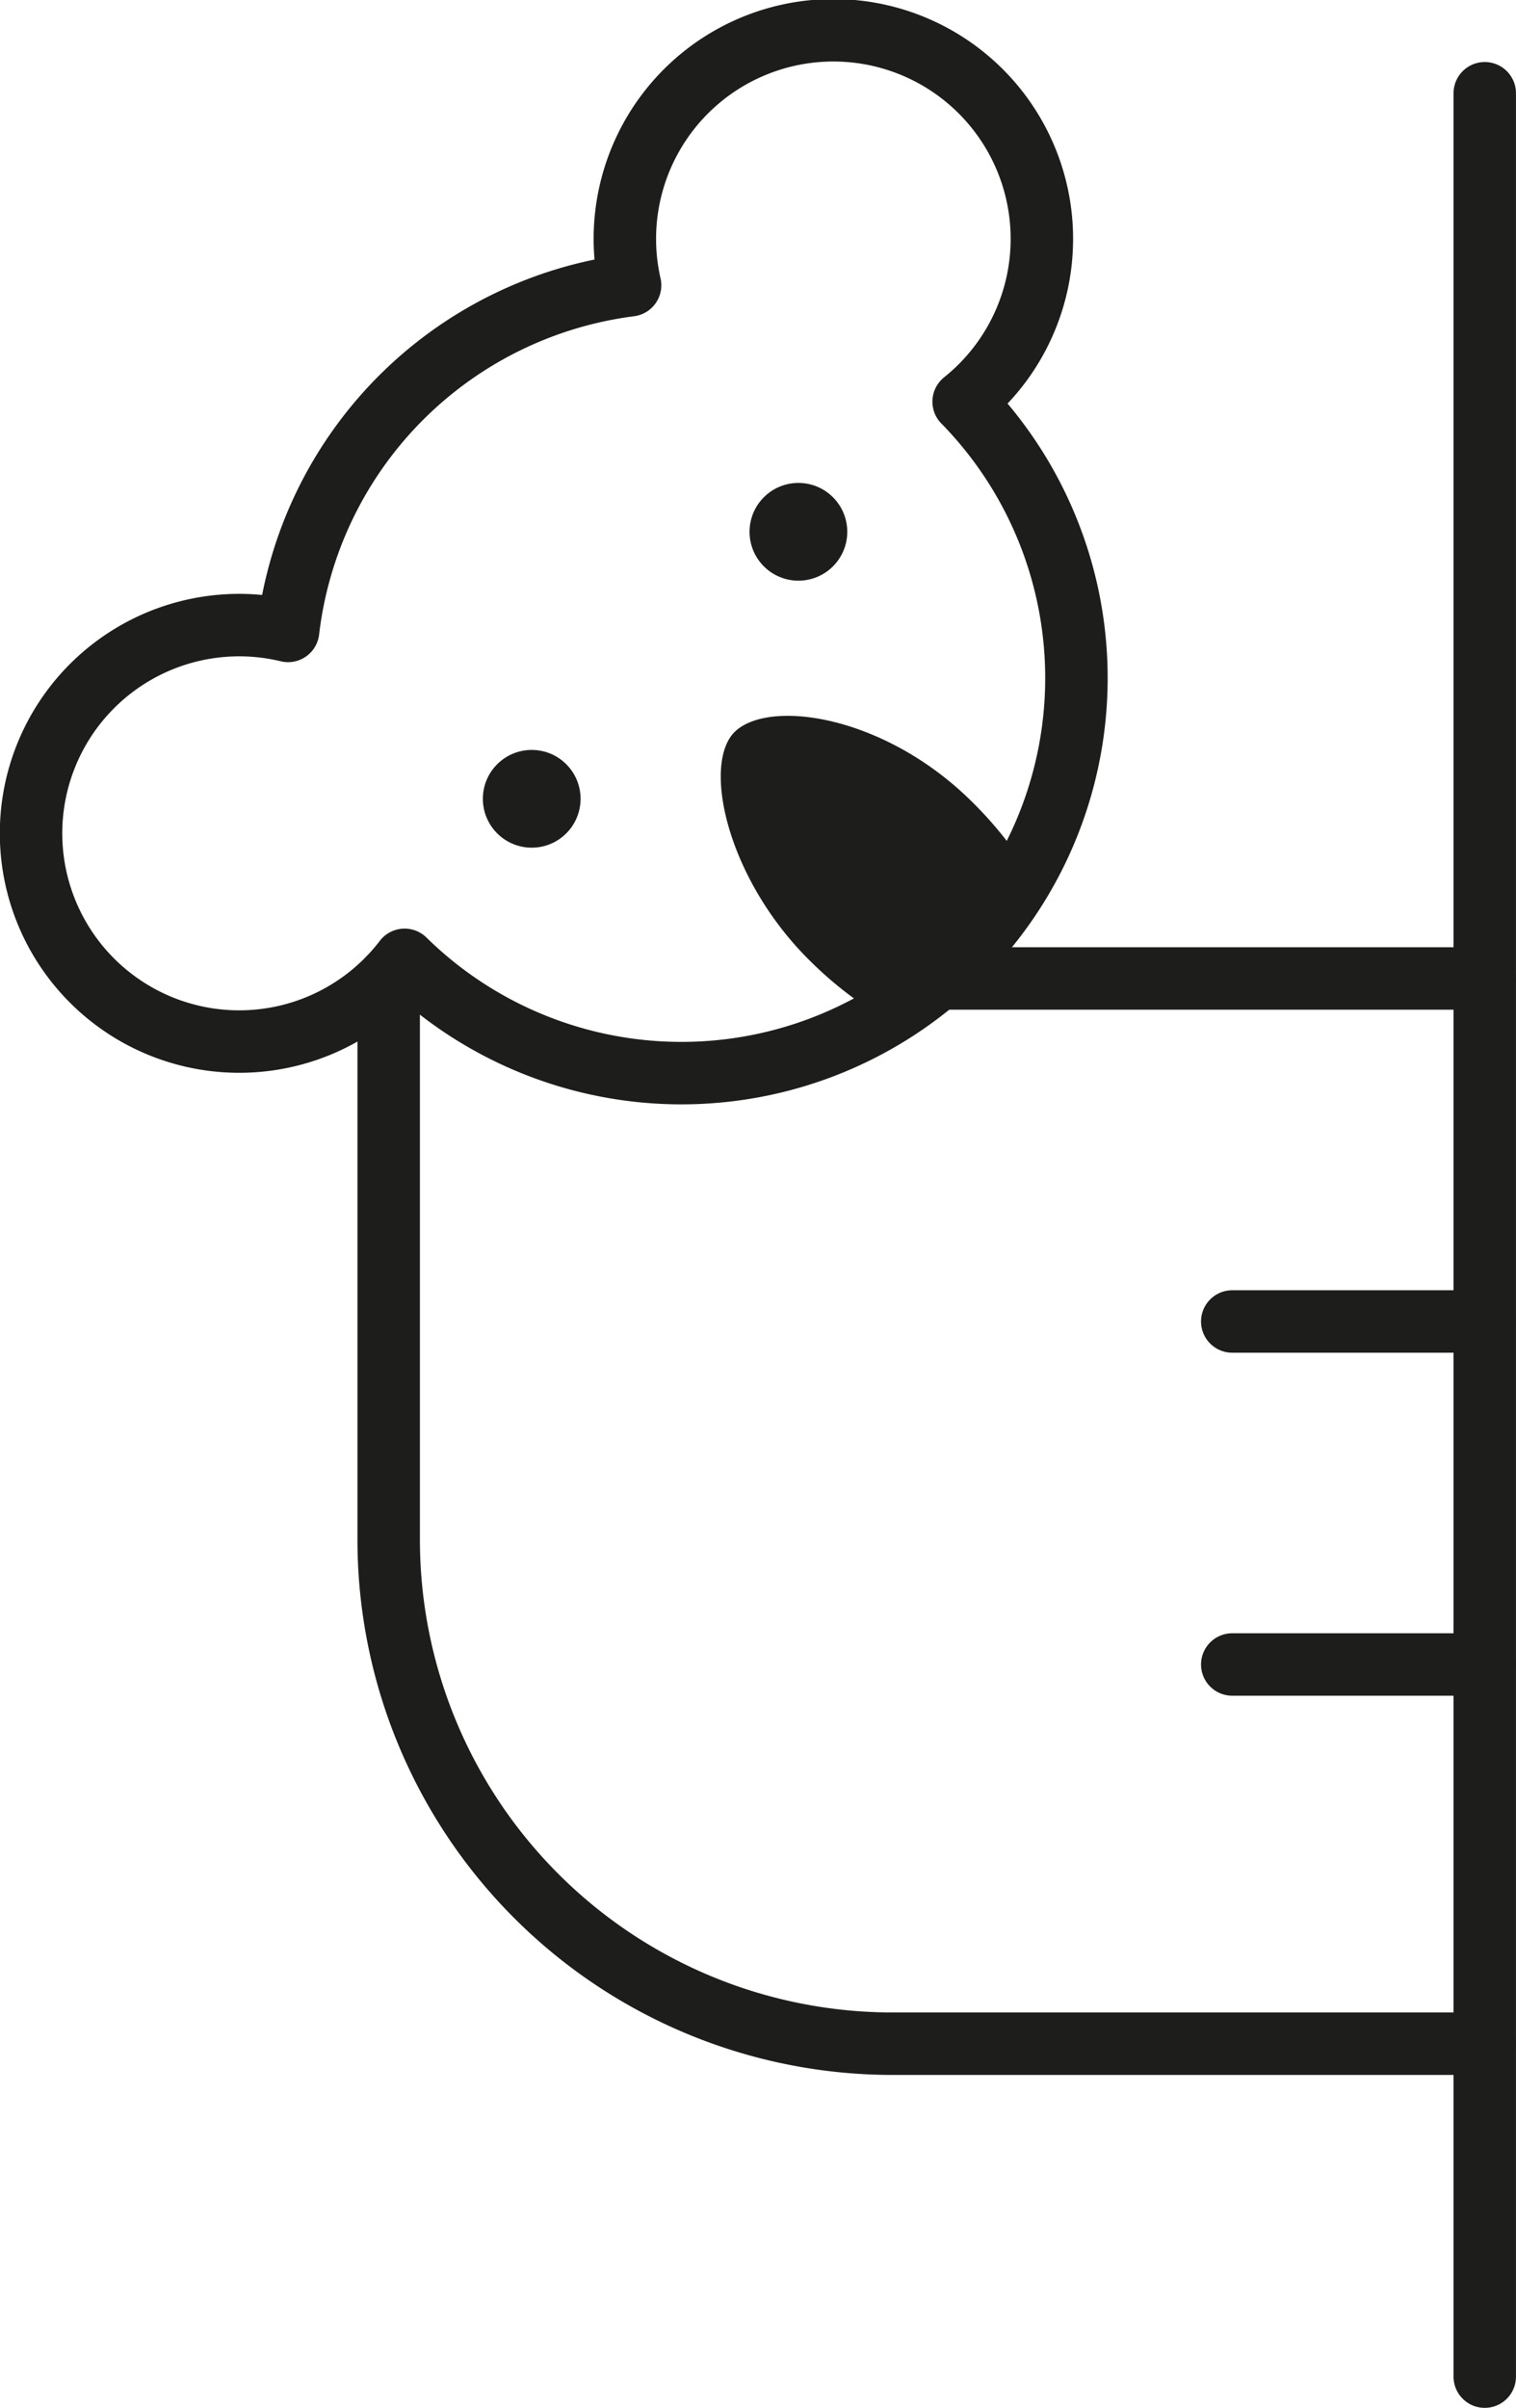 <svg xmlns="http://www.w3.org/2000/svg" width="60.689" height="96.369" viewBox="0 0 60.689 96.369">
  <g id="Group_5649" data-name="Group 5649" transform="translate(1.25 1.25)">
    <path id="Path_36072" data-name="Path 36072" d="M713.575,363.906a15.548,15.548,0,0,1,2.01,2.382c-.595,3.044-.568,2.116-1.917,3.5-1.22,1.25-.686,1.41-3.193,3.057a15,15,0,0,1-3.243-2.433c-3.414-3.326-4.424-8.052-3.006-9.276C705.675,359.882,710.163,360.58,713.575,363.906Z" transform="translate(-676.001 -333.153)" fill="#1d1d1b"/>
    <path id="Path_36073" data-name="Path 36073" d="M741.708,407.752h-23.7a20.178,20.178,0,0,1-20.178-20.178V365.119" transform="translate(-683.52 -327.208)" fill="none" stroke="#1d1d1b" stroke-linecap="round" stroke-linejoin="round" stroke-width="2.5"/>
    <line id="Line_390" data-name="Line 390" x1="21.806" transform="translate(36.381 37.911)" fill="none" stroke="#1d1d1b" stroke-linecap="round" stroke-linejoin="round" stroke-width="2.5"/>
    <line id="Line_391" data-name="Line 391" x1="10.107" transform="translate(48.08 51.639)" fill="none" stroke="#1d1d1b" stroke-linecap="round" stroke-linejoin="round" stroke-width="2.5"/>
    <line id="Line_392" data-name="Line 392" x1="10.107" transform="translate(48.08 65.367)" fill="none" stroke="#1d1d1b" stroke-linecap="round" stroke-linejoin="round" stroke-width="2.5"/>
    <line id="Line_393" data-name="Line 393" y1="91.387" transform="translate(58.188 2.482)" fill="none" stroke="#1d1d1b" stroke-linecap="round" stroke-linejoin="round" stroke-width="2.5"/>
    <path id="Path_36074" data-name="Path 36074" d="M728.939,363.475a8.347,8.347,0,1,0-13.353-4.659,15.807,15.807,0,0,0-13.691,13.834,8.334,8.334,0,1,0,4.664,13.164,15.812,15.812,0,0,0,22.381-22.34Z" transform="translate(-691.612 -348.649)" fill="none" stroke="#1d1d1b" stroke-linecap="round" stroke-linejoin="round" stroke-width="2.5"/>
    <ellipse id="Ellipse_1466" data-name="Ellipse 1466" cx="1.956" cy="1.956" rx="1.956" ry="1.956" transform="translate(28.756 18.078)" fill="#1d1d1b"/>
    <ellipse id="Ellipse_1467" data-name="Ellipse 1467" cx="1.956" cy="1.956" rx="1.956" ry="1.956" transform="translate(18.08 28.764)" fill="#1d1d1b"/>
  </g>
</svg>
